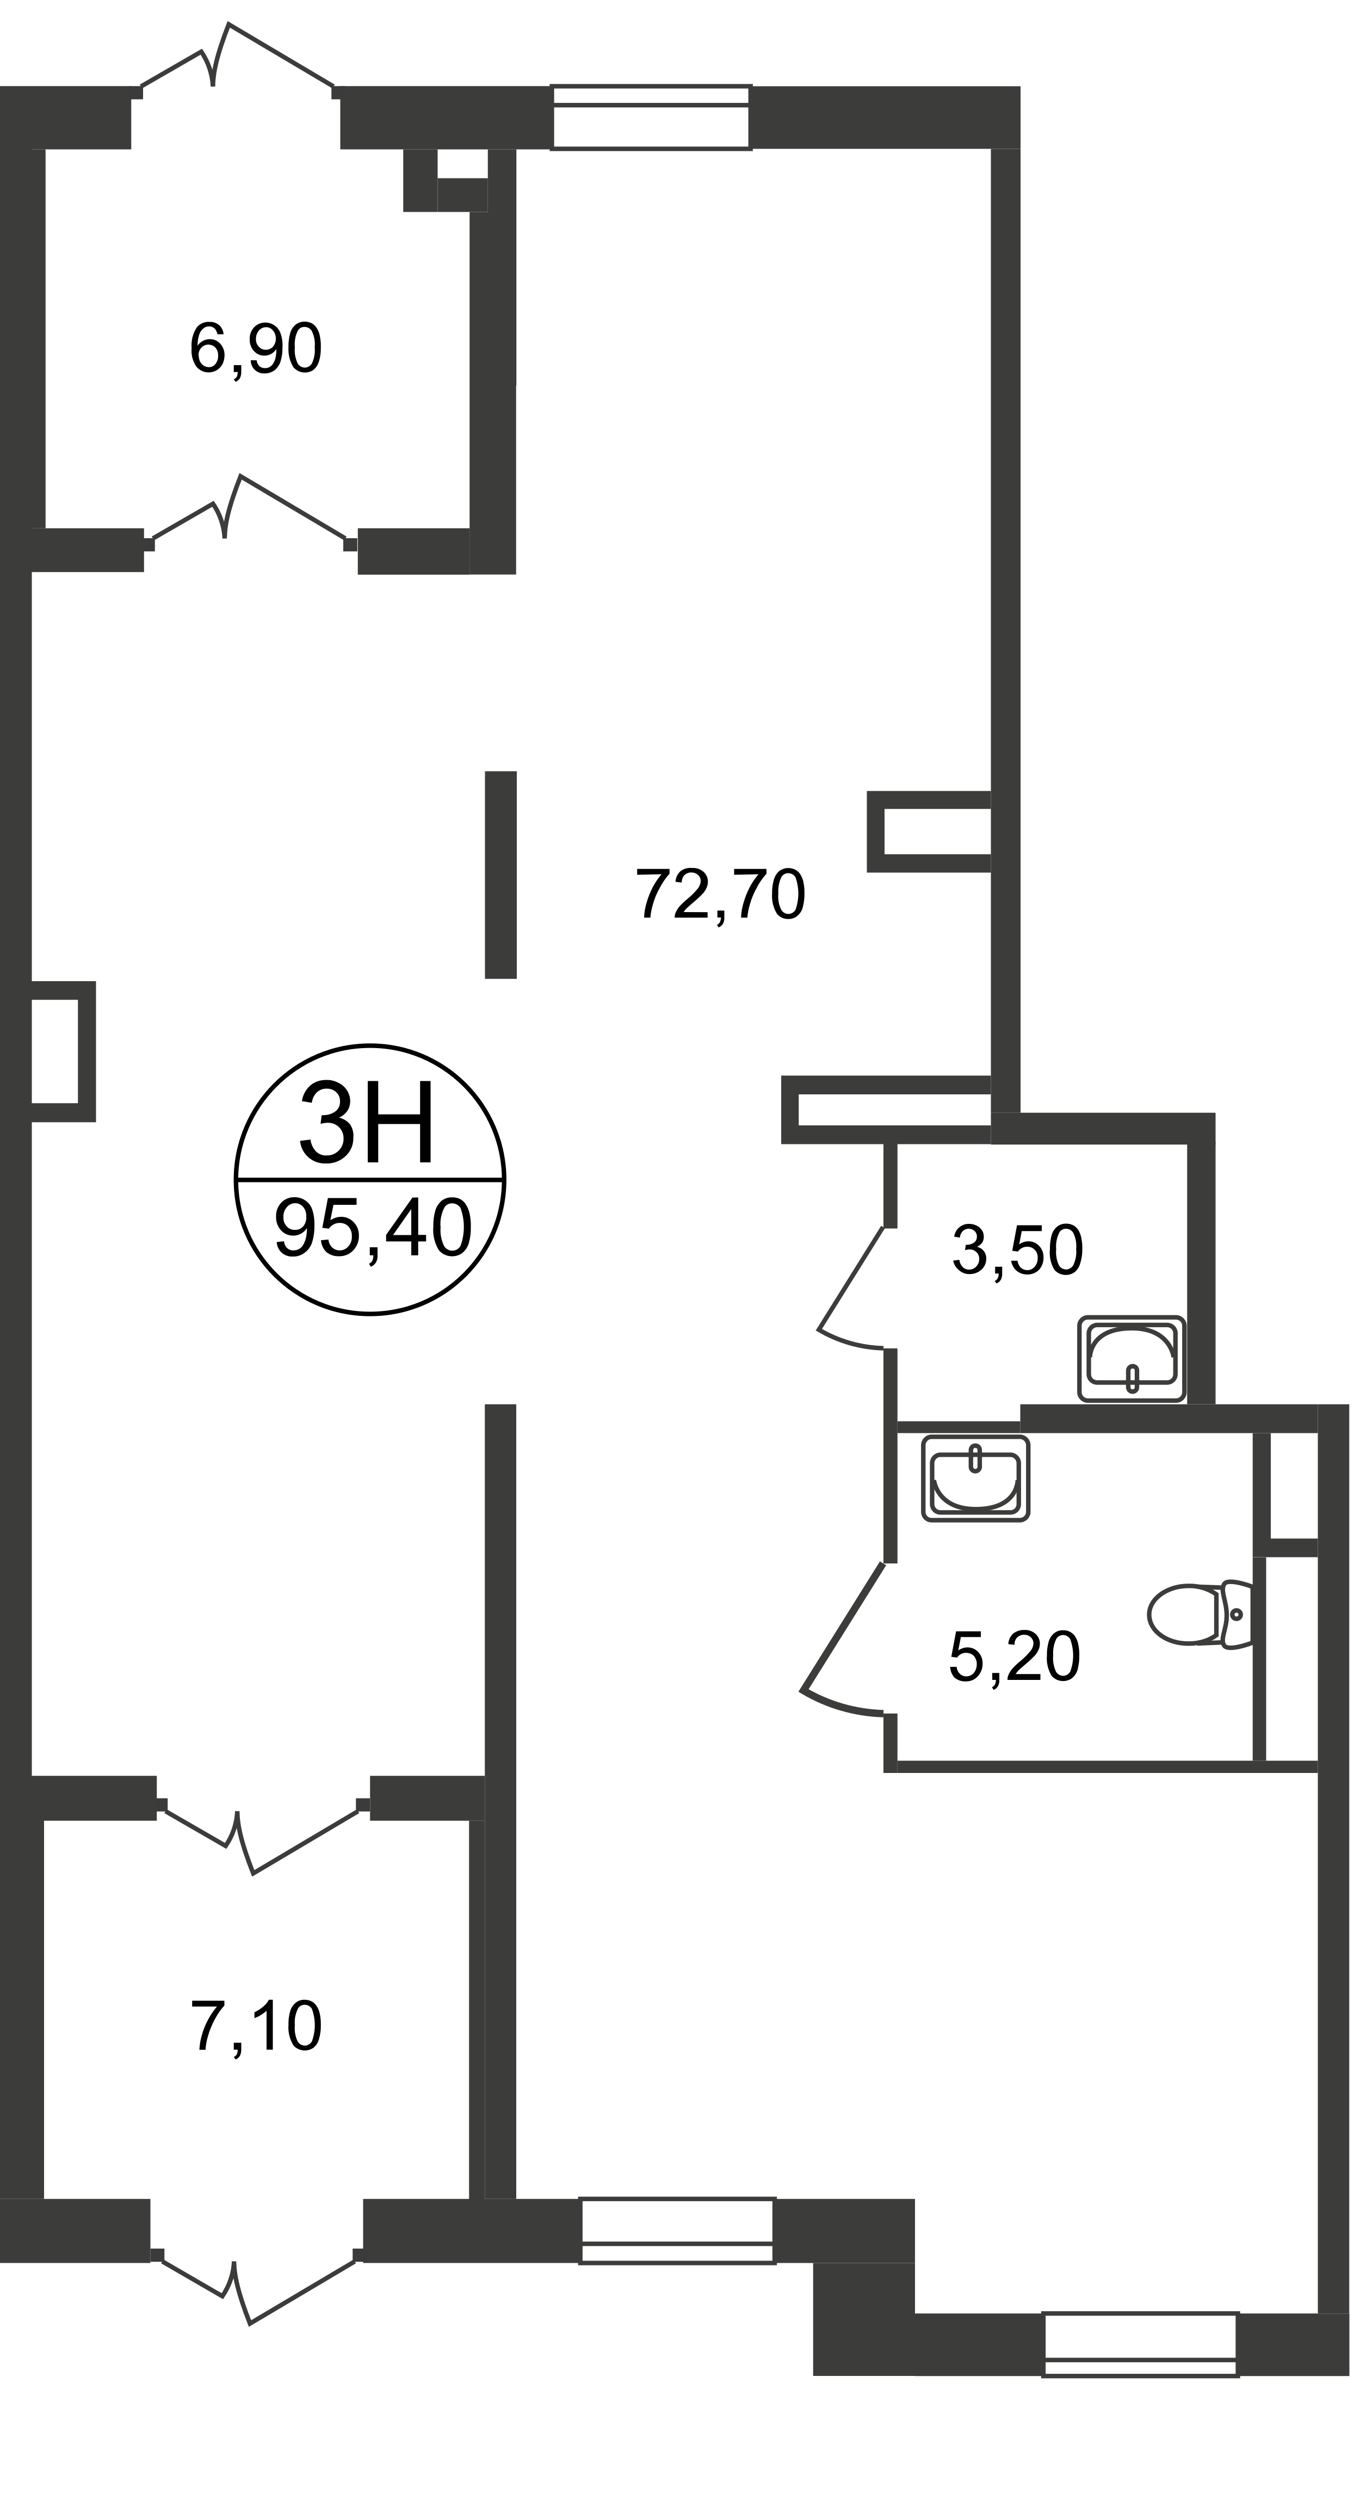 <?xml version="1.0" encoding="utf-8"?>
<!-- Generator: Adobe Illustrator 24.3.0, SVG Export Plug-In . SVG Version: 6.00 Build 0)  -->
<svg version="1.1" id="Слой_1" xmlns="http://www.w3.org/2000/svg" xmlns:xlink="http://www.w3.org/1999/xlink" x="0px" y="0px"
	 viewBox="0 0 1000 1837.8" style="enable-background:new 0 0 1000 1837.8;" xml:space="preserve">
<style type="text/css">
	.st0{fill:#3C3C3B;}
	.st1{fill:none;stroke:#3C3C3B;stroke-width:3.316;stroke-miterlimit:10;}
	.st2{clip-path:url(#SVGID_2_);}
	.st3{fill:none;stroke:#3C3C3B;stroke-width:3.316;stroke-miterlimit:22.93;}
	.st4{clip-path:url(#SVGID_4_);}
	.st5{fill:#3C3B3B;}
	.st6{clip-path:url(#SVGID_6_);}
	.st7{clip-path:url(#SVGID_8_);}
	.st8{clip-path:url(#SVGID_10_);}
	.st9{clip-path:url(#SVGID_12_);}
	.st10{fill:none;stroke:#3C3C3B;stroke-width:5.398;stroke-miterlimit:10;}
	.st11{clip-path:url(#SVGID_14_);}
	.st12{fill:none;stroke:#000000;stroke-width:3.316;}
	.st13{fill:none;stroke:#000000;stroke-width:3.316;stroke-miterlimit:22.93;}
</style>
<rect x="356.6" y="566.9" class="st0" width="23.4" height="152.6"/>
<rect y="1616.3" class="st0" width="110.6" height="47.1"/>
<rect x="267" y="1616.3" class="st0" width="159.8" height="47.1"/>
<rect x="569.6" y="1616.3" class="st0" width="103.2" height="47.1"/>
<rect x="597.9" y="1663.4" class="st0" width="74.9" height="83"/>
<rect x="672.7" y="1700.5" class="st0" width="94.5" height="46"/>
<rect x="910.2" y="1700.5" class="st0" width="82" height="46"/>
<rect x="969" y="1032.2" class="st0" width="23.1" height="668.3"/>
<rect x="750.2" y="1032.2" class="st0" width="218.8" height="21.2"/>
<rect x="649.6" y="991.1" class="st0" width="10.3" height="158.1"/>
<rect x="659.9" y="1044.7" class="st0" width="90.3" height="8.7"/>
<rect x="649.6" y="839.4" class="st0" width="10.3" height="63.6"/>
<rect x="872.9" y="839.4" class="st0" width="20.9" height="192.8"/>
<rect y="63.3" class="st0" width="96.5" height="46.5"/>
<rect x="250.2" y="63.3" class="st0" width="155.6" height="46.5"/>
<rect y="388.3" class="st0" width="105.9" height="32.2"/>
<rect x="728.6" y="817.9" class="st0" width="165.2" height="23.4"/>
<rect x="728.6" y="109.4" class="st0" width="21.8" height="708.5"/>
<rect x="356.5" y="1032.2" class="st0" width="23.1" height="584.1"/>
<rect x="272.1" y="1305.3" class="st0" width="84.4" height="33"/>
<rect x="344.9" y="1338.3" class="st0" width="11.6" height="278.1"/>
<rect x="921.1" y="1053.4" class="st0" width="13.3" height="91.2"/>
<rect x="934.4" y="1130.9" class="st0" width="34.6" height="13.7"/>
<rect x="921.1" y="1144.7" class="st0" width="9.9" height="149.5"/>
<rect x="649.6" y="1259.5" class="st0" width="10.3" height="43.7"/>
<rect x="659.9" y="1294.2" class="st0" width="309.1" height="9"/>
<rect y="1305.3" class="st0" width="115.3" height="33"/>
<rect y="1337.8" class="st0" width="32.4" height="278.5"/>
<rect y="109.4" class="st0" width="23.4" height="1196.7"/>
<rect y="109.8" class="st0" width="33.5" height="278.5"/>
<polygon class="st0" points="728.6,804.4 728.6,790.6 574.4,790.6 574.4,841 728.6,841 728.6,827.2 587.3,827.2 587.3,804.4 "/>
<rect x="551.8" y="63.4" class="st0" width="198.6" height="46"/>
<rect x="358.7" y="109.8" class="st0" width="21" height="173.7"/>
<rect x="296.5" y="109.8" class="st0" width="25.3" height="46"/>
<rect x="321.8" y="131" class="st0" width="36.9" height="24.8"/>
<rect x="345.3" y="155.8" class="st0" width="34.2" height="266.5"/>
<rect x="263.1" y="388.3" class="st0" width="82.3" height="34.1"/>
<polygon class="st0" points="728.6,594.6 728.6,581.4 637.4,581.4 637.4,641.4 728.6,641.4 728.6,627.9 650.4,627.9 650.4,594.6 "/>
<polygon class="st0" points="0,721.2 0,734.9 57.3,734.9 57.3,810.9 0,810.9 0,824.9 70.6,824.9 70.6,721.2 "/>
<rect x="405.8" y="63.4" class="st1" width="146.1" height="46"/>
<line class="st1" x1="405.8" y1="77.3" x2="551.8" y2="77.3"/>
<rect x="426.7" y="1616.3" class="st1" width="142.9" height="47.1"/>
<line class="st1" x1="426.7" y1="1649.3" x2="569.6" y2="1649.3"/>
<rect x="767.2" y="1700.5" class="st1" width="143" height="46"/>
<line class="st1" x1="767.2" y1="1734.7" x2="910.2" y2="1734.7"/>
<g>
	<defs>
		<rect id="SVGID_1_" width="1000" height="1837.8"/>
	</defs>
	<clipPath id="SVGID_2_">
		<use xlink:href="#SVGID_1_"  style="overflow:visible;"/>
	</clipPath>
	<g class="st2">
		<path class="st3" d="M921.1,1186.7v20.7c0,0-17.8,6.9-21,2.1c-3.2-4.9,2-12,1.9-22.4s-4.9-17.7-1.9-22.7c2.9-4.9,21,2,21,2V1186.7
			z"/>
		<path class="st3" d="M845,1186.8c0-11.6,13-21.1,28.9-21.1c7.3-0.2,14.5,2,20.5,6.2v30c-3.9,2.8-8.3,4.6-13,5.5
			c-2.5,0.5-5.1,0.7-7.7,0.7C858,1208.1,845,1198.9,845,1186.8z"/>
	</g>
</g>
<line class="st3" x1="880.2" y1="1208" x2="899.3" y2="1207.2"/>
<line class="st3" x1="880.2" y1="1166.3" x2="899.3" y2="1167"/>
<g>
	<defs>
		<rect id="SVGID_3_" width="1000" height="1837.8"/>
	</defs>
	<clipPath id="SVGID_4_">
		<use xlink:href="#SVGID_3_"  style="overflow:visible;"/>
	</clipPath>
	<g class="st4">
		<path class="st3" d="M906.1,1186.8c0-1.7,1.4-3.1,3.1-3.1s3.1,1.4,3.1,3.1c0,1.7-1.4,3.1-3.1,3.1c0,0,0,0,0,0
			C907.5,1189.9,906.1,1188.5,906.1,1186.8z"/>
		<path class="st1" d="M685.1,1056.1h64.8c3.4,0,6.2,2.8,6.2,6.2l0,0v48.9c0,3.4-2.8,6.2-6.2,6.2h0H685c-3.4,0-6.1-2.7-6.1-6.1
			v-48.9C678.9,1058.9,681.6,1056.1,685.1,1056.1C685,1056.1,685,1056.1,685.1,1056.1z"/>
		<path class="st1" d="M691.5,1069.3h51.4c3.4,0,6.2,2.8,6.2,6.2l0,0v30.1c0,3.4-2.7,6.1-6.1,6.1h-51.5c-3.4,0-6.1-2.7-6.1-6.1
			v-30.1C685.4,1072.1,688.1,1069.3,691.5,1069.3L691.5,1069.3z"/>
		<path class="st1" d="M686.7,1087.9c0,0,2.1,21.4,30.8,21.4s30.8-18.1,30.8-21.4"/>
		<path class="st1" d="M717.1,1081.4c1.8,0,3.3-1.4,3.3-3.2c0,0,0-0.1,0-0.1v-12.3c0-1.8-1.4-3.2-3.2-3.2c0,0-0.1,0-0.1,0
			c-1.7,0-3.2,1.4-3.2,3.2c0,0,0,0.1,0,0.1v12.3C713.9,1079.9,715.3,1081.4,717.1,1081.4C717.1,1081.4,717.1,1081.4,717.1,1081.4z"
			/>
		<path class="st1" d="M799.9,968.3h64.8c3.4,0,6.2,2.8,6.2,6.2v48.8c0,3.4-2.8,6.2-6.2,6.2h-64.8c-3.4,0-6.2-2.8-6.2-6.2v-48.8
			C793.7,971.1,796.5,968.3,799.9,968.3z"/>
		<path class="st1" d="M806.8,973.9c-3.4,0-6.1,2.7-6.2,6.1v30.1c0,3.4,2.7,6.1,6.1,6.1c0,0,0.1,0,0.1,0h51.4c3.4,0,6.1-2.7,6.1-6.1
			V980c0-3.4-2.7-6.1-6.1-6.1l0,0H806.8z"/>
		<path class="st1" d="M863,997.7c0,0-2.1-21.4-30.8-21.4s-30.8,18.1-30.8,21.4"/>
		<path class="st1" d="M832.8,1004.2c-1.8,0-3.2,1.5-3.2,3.2v12.3c0,1.8,1.4,3.2,3.2,3.2s3.2-1.4,3.2-3.2c0,0,0,0,0,0v-12.3
			C836.1,1005.6,834.6,1004.2,832.8,1004.2z"/>
	</g>
</g>
<rect x="110.6" y="1652.8" class="st5" width="10.3" height="9.7"/>
<rect x="259.3" y="1652.8" class="st5" width="10.3" height="9.7"/>
<g>
	<defs>
		<rect id="SVGID_5_" width="1000" height="1837.8"/>
	</defs>
	<clipPath id="SVGID_6_">
		<use xlink:href="#SVGID_5_"  style="overflow:visible;"/>
	</clipPath>
	<g class="st6">
		<path class="st1" d="M260.9,1662.2l-77.1,45.7c-9-23.1-11.7-35.9-11.7-45.7c-0.4,9.2-3.4,18-8.6,25.6l-44.2-25.6"/>
	</g>
</g>
<rect x="113" y="1321.8" class="st5" width="10.3" height="9.7"/>
<rect x="261.7" y="1321.8" class="st5" width="10.3" height="9.7"/>
<g>
	<defs>
		<rect id="SVGID_7_" width="1000" height="1837.8"/>
	</defs>
	<clipPath id="SVGID_8_">
		<use xlink:href="#SVGID_7_"  style="overflow:visible;"/>
	</clipPath>
	<g class="st7">
		<path class="st1" d="M263.3,1331.3l-77.1,45.7c-9.1-23.1-11.7-35.9-11.7-45.7c-0.4,9.1-3.4,18-8.6,25.5l-44.2-25.5"/>
	</g>
</g>
<rect x="103.6" y="395.6" class="st5" width="10.3" height="9.7"/>
<rect x="252.4" y="395.6" class="st5" width="10.3" height="9.7"/>
<g>
	<defs>
		<rect id="SVGID_9_" width="1000" height="1837.8"/>
	</defs>
	<clipPath id="SVGID_10_">
		<use xlink:href="#SVGID_9_"  style="overflow:visible;"/>
	</clipPath>
	<g class="st8">
		<path class="st1" d="M254,395.8l-77.1-45.7c-9.1,23.1-11.7,35.9-11.7,45.7c-0.4-9.1-3.4-18-8.6-25.5l-44.2,25.5"/>
	</g>
</g>
<rect x="94.9" y="63.3" class="st5" width="10.3" height="9.7"/>
<rect x="243.7" y="63.3" class="st5" width="10.3" height="9.7"/>
<g>
	<defs>
		<rect id="SVGID_11_" width="1000" height="1837.8"/>
	</defs>
	<clipPath id="SVGID_12_">
		<use xlink:href="#SVGID_11_"  style="overflow:visible;"/>
	</clipPath>
	<g class="st9">
		<path class="st1" d="M245.3,63.6l-77.1-45.7c-9,23.1-11.6,35.9-11.6,45.7c-0.5-9.2-3.4-18-8.6-25.6l-44.4,25.6"/>
		<path class="st1" d="M649.3,901.9l-47.2,75.5c14.4,8.5,30.8,13.2,47.5,13.6"/>
		<path class="st10" d="M649.3,1149.1l-58.5,93.5c17.8,10.6,38.1,16.4,58.8,17"/>
	</g>
</g>
<path d="M698.7,1225.2h4.7c0.2,2,1,3.8,2.5,5.2c1.2,1.2,2.9,1.8,4.6,1.8c2.1,0,4.1-0.9,5.5-2.5c1.5-1.8,2.3-4.1,2.2-6.5
	c0.1-2.2-0.7-4.4-2.2-6.1c-1.5-1.5-3.5-2.2-5.6-2.2c-2.7-0.1-5.2,1.3-6.7,3.5l-4.2-0.6l3.5-18.7h18.2v4.2h-14.7l-1.9,9.9
	c2-1.5,4.4-2.3,6.9-2.3c2.9,0,5.7,1.2,7.7,3.3c2.2,2.3,3.4,5.4,3.3,8.6c0.1,3.1-1,6.1-2.9,8.6c-2.3,3-5.8,4.6-9.6,4.5
	c-3,0.1-5.9-0.9-8.2-2.8C699.9,1230.9,698.7,1228.1,698.7,1225.2z"/>
<path d="M729.6,1234.8v-5.1h5.2v5.2c0.1,1.6-0.3,3.1-1,4.5c-0.7,1.2-1.8,2.2-3.2,2.7l-1.2-1.9c0.9-0.4,1.6-1,2.1-1.9
	c0.5-1.1,0.8-2.3,0.8-3.5L729.6,1234.8z"/>
<path d="M765,1230.5v4.3h-24.2c0-1.1,0.1-2.2,0.5-3.2c0.7-1.8,1.7-3.4,2.9-4.9c1.8-2,3.8-3.9,5.9-5.6c2.9-2.3,5.4-4.9,7.7-7.7
	c1.2-1.5,2-3.4,2.1-5.4c0-1.7-0.7-3.4-1.9-4.5c-1.3-1.3-3.1-1.9-4.9-1.9c-1.9-0.1-3.8,0.7-5.2,2c-1.4,1.5-2.1,3.4-1.9,5.4l-4.6-0.5
	c0.1-2.9,1.4-5.7,3.5-7.7c2.4-1.9,5.3-2.8,8.3-2.7c3.1-0.2,6,0.9,8.3,2.9c2,1.9,3.2,4.5,3.1,7.2c0,1.5-0.3,3-0.9,4.3
	c-0.7,1.7-1.7,3.2-2.9,4.5c-2.2,2.3-4.5,4.4-6.9,6.4c-2.7,2.3-4.5,3.9-5.2,4.6c-0.7,0.8-1.3,1.6-1.9,2.5L765,1230.5z"/>
<path d="M769.8,1216.8c-0.1-3.4,0.4-6.9,1.3-10.2c0.7-2.4,2.1-4.5,4-6.1c1.9-1.5,4.2-2.3,6.6-2.2c3.6-0.1,6.9,1.6,8.9,4.6
	c1,1.7,1.8,3.5,2.2,5.5c0.6,2.8,0.9,5.7,0.8,8.6c0.1,3.5-0.4,7-1.3,10.4c-0.7,2.4-2.1,4.5-4,6.1c-4.7,3.4-11.1,2.7-15-1.6
	C770.6,1227.4,769.3,1222.1,769.8,1216.8z M774.4,1216.8c-0.4,4.1,0.3,8.2,2.1,12c1.1,1.8,3.1,3,5.2,3c2.1,0,4.1-1.2,5.2-3
	c2.9-7.7,2.9-16.2,0-24c-1.1-1.9-3.1-3-5.2-3c-2,0-3.8,1-4.9,2.6C774.9,1208.2,774.1,1212.5,774.4,1216.8z"/>
<path d="M700.9,926.6l4.5-0.6c0.2,2.1,1.2,4,2.6,5.5c1.2,1.1,2.9,1.8,4.5,1.7c2,0,3.9-0.7,5.3-2.2c1.4-1.5,2.2-3.4,2.2-5.5
	c0.1-1.9-0.6-3.8-2-5.1c-1.4-1.4-3.2-2.1-5.2-2c-1.1,0-2.1,0.2-3.2,0.5l0.5-3.9h0.7c1.8,0,3.6-0.5,5.2-1.5c1.5-1,2.4-2.8,2.3-4.6
	c0.1-1.5-0.6-3-1.7-4.1c-2.5-2.2-6.2-2.2-8.6,0c-1.3,1.3-2.1,3.1-2.2,4.9l-4.2-0.7c0.4-2.7,1.7-5.2,3.8-6.9c2-1.7,4.6-2.6,7.2-2.5
	c1.9,0,3.8,0.4,5.6,1.3c1.6,0.8,2.9,2,3.9,3.5c0.9,1.4,1.3,3,1.3,4.7c0,1.5-0.4,3-1.2,4.3c-1,1.3-2.3,2.4-3.8,3.1
	c2,0.4,3.8,1.5,5,3.1c1.3,1.7,1.9,3.8,1.8,5.9c-0.1,2.9-1.3,5.7-3.5,7.7c-2.4,2.2-5.6,3.4-8.9,3.3c-2.8,0.1-5.6-1-7.7-2.9
	C702.9,931.9,701.4,929.4,700.9,926.6z"/>
<path d="M731.7,936.2v-5.1h5.2v5.1c0,1.6-0.3,3.1-1,4.5c-0.7,1.2-1.9,2.1-3.2,2.7l-1.2-1.9c0.9-0.4,1.6-1,2.1-1.9
	c0.5-1.1,0.8-2.3,0.7-3.5H731.7z"/>
<path d="M743.5,926.7h4.7c0.2,1.9,1.1,3.8,2.5,5.2c1.3,1.1,2.9,1.7,4.6,1.7c2.1,0.1,4.1-0.9,5.5-2.5c1.5-1.8,2.3-4.1,2.2-6.5
	c0.1-2.2-0.6-4.4-2.2-6c-1.5-1.5-3.5-2.3-5.6-2.2c-1.4,0-2.7,0.3-3.9,1c-1.1,0.6-2.1,1.5-2.8,2.5l-4.2-0.5l3.5-18.8h18.2v4.3h-14.7
	l-1.9,9.8c2-1.5,4.4-2.3,6.9-2.3c2.9,0,5.7,1.2,7.7,3.3c2.2,2.3,3.4,5.4,3.3,8.6c0.1,3.1-1,6.2-2.9,8.6c-2.2,2.5-5.4,3.9-8.8,3.9
	c-3,0.1-5.9-0.9-8.2-2.8C745.3,932.1,743.9,929.5,743.5,926.7z"/>
<path d="M772,918.2c-0.1-3.5,0.4-7.1,1.3-10.5c0.7-2.4,2.1-4.5,4-6.1c1.9-1.5,4.2-2.2,6.6-2.2c1.8,0,3.6,0.4,5.2,1.2
	c1.5,0.8,2.8,2,3.7,3.4c1,1.7,1.8,3.5,2.2,5.5c0.6,2.8,0.9,5.7,0.8,8.6c0.1,3.7-0.5,7.3-1.6,10.8c-0.7,2.4-2.1,4.5-3.9,6.1
	c-4.7,3.4-11.1,2.7-15-1.6C772.6,928.9,771.4,923.5,772,918.2z M776.6,918.2c-0.4,4.1,0.3,8.3,2.1,12c1.2,1.8,3.1,2.9,5.2,2.9
	c2.1,0,4.1-1.2,5.2-3c1.8-3.7,2.6-7.8,2.2-12c0.4-4.1-0.3-8.3-2.2-12c-1.1-1.8-3.1-2.9-5.2-2.9c-2-0.1-3.9,0.9-4.9,2.6
	C777,909.7,776.2,913.9,776.6,918.2z"/>
<path d="M141.3,1474.9v-4.3H165v3.5c-2.7,3-5,6.3-6.9,9.9c-2.2,4-4,8.3-5.2,12.7c-1,3.3-1.6,6.6-1.8,10h-4.5c0.2-3.5,0.7-7,1.7-10.4
	c1.1-4.1,2.7-8.1,4.7-11.8c1.8-3.4,4-6.6,6.5-9.6L141.3,1474.9z"/>
<path d="M171.9,1506.6v-5.1h5.5v5.1c0,1.6-0.3,3.1-1,4.5c-0.7,1.2-1.8,2.2-3.2,2.7l-1.3-1.9c0.9-0.3,1.7-1,2.2-1.8
	c0.5-1.1,0.7-2.3,0.7-3.5H171.9z"/>
<path d="M200.5,1506.6h-4.5V1478c-1.3,1.2-2.7,2.2-4.2,3.1c-1.5,1-3,1.7-4.7,2.3v-4.3c2.4-1.1,4.6-2.6,6.6-4.3c1.6-1.3,3-3,4-4.9
	h2.9V1506.6z"/>
<path d="M212.1,1488.6c-0.1-3.5,0.3-7,1.3-10.4c0.7-2.4,2.1-4.5,4-6.1c1.9-1.5,4.2-2.3,6.6-2.2c1.8,0,3.6,0.4,5.2,1.2
	c1.5,0.8,2.7,2,3.6,3.4c1.1,1.7,1.9,3.5,2.3,5.5c0.6,2.8,0.9,5.7,0.8,8.6c0.1,3.5-0.4,7-1.4,10.4c-0.7,2.4-2,4.5-3.9,6.1
	c-4.6,3.3-11,2.6-14.8-1.6C213.1,1499.1,211.7,1493.8,212.1,1488.6z M216.8,1488.6c-0.4,4.1,0.3,8.3,2.1,12c1.1,1.8,3.1,3,5.2,3
	c2.1,0,4.1-1.2,5.2-3c2.9-7.8,2.9-16.3,0-24.1c-1.1-1.8-3.1-2.9-5.2-2.9c-2-0.1-3.9,0.9-4.9,2.6
	C217.2,1480.1,216.4,1484.3,216.8,1488.6z"/>
<path d="M468.5,643v-4.3h23.8v3.5c-2.7,3-5,6.3-6.9,9.9c-2.3,4-4.1,8.2-5.3,12.6c-1,3.2-1.6,6.5-1.9,9.8h-4.6
	c0.1-3.6,0.7-7.1,1.7-10.5c1.1-4.1,2.7-8,4.6-11.8c1.8-3.4,4-6.6,6.5-9.6L468.5,643z"/>
<path d="M520.3,670.5v4h-24.2c0-1.1,0.1-2.2,0.5-3.2c0.7-1.8,1.7-3.4,2.9-4.9c1.8-2,3.8-3.9,5.9-5.6c2.8-2.3,5.4-4.9,7.7-7.7
	c1.2-1.5,2-3.4,2.1-5.4c0.1-1.7-0.6-3.4-1.9-4.5c-1.3-1.3-3.1-1.9-4.9-1.9c-1.9-0.1-3.8,0.7-5.2,2c-1.3,1.5-2,3.4-1.9,5.4l-4.6-0.5
	c0.1-2.9,1.4-5.7,3.5-7.7c2.5-2,5.7-2.9,8.9-2.5c3.1-0.2,6,0.9,8.3,2.9c2,1.9,3.2,4.5,3.1,7.2c0,1.5-0.3,3-0.9,4.3
	c-0.7,1.7-1.7,3.2-2.9,4.5c-2.2,2.3-4.5,4.4-6.9,6.4c-2.7,2.3-4.5,3.9-5.2,4.6c-0.7,0.7-1.4,1.6-1.9,2.5L520.3,670.5z"/>
<path d="M527.5,674.5v-5.2h5.1v5.2c0.1,1.6-0.3,3.1-1,4.5c-0.7,1.2-1.9,2.1-3.2,2.7l-1.2-1.9c0.9-0.4,1.6-1,2.1-1.9
	c0.5-1.1,0.8-2.3,0.8-3.5H527.5z"/>
<path d="M539.8,643v-4.3h23.8v3.5c-2.7,3-5.1,6.3-6.9,9.9c-2.3,4-4.1,8.2-5.3,12.6c-1,3.2-1.6,6.5-1.9,9.8h-4.6
	c0.1-3.6,0.7-7.1,1.7-10.5c1.1-4.1,2.7-8,4.6-11.8c1.8-3.4,4-6.6,6.5-9.6L539.8,643z"/>
<path d="M567.7,656.8c-0.1-3.5,0.4-7.1,1.4-10.5c0.7-2.4,2.1-4.5,3.9-6.1c3.4-2.5,8-2.9,11.8-0.9c1.5,0.8,2.8,2,3.7,3.4
	c1,1.7,1.8,3.5,2.2,5.4c0.6,2.9,0.9,5.8,0.8,8.7c0.1,3.5-0.4,7-1.3,10.4c-0.7,2.4-2.1,4.5-4,6.1c-1.9,1.5-4.2,2.3-6.6,2.2
	c-3.2,0.1-6.3-1.3-8.3-3.8C568.6,667.2,567.3,662,567.7,656.8z M572.3,656.8c-0.4,4.1,0.3,8.2,2.2,12c1.1,1.8,3,3,5.2,3
	c2.1,0,4.1-1.2,5.2-3c2.8-7.8,2.8-16.2,0-24c-1.1-1.8-3.1-3-5.3-3c-2,0-3.8,1-4.9,2.6C572.8,648.2,572,652.5,572.3,656.8z"/>
<path d="M164.4,245.7h-4.5c-0.3-1.4-0.9-2.7-1.7-3.9c-1.2-1.2-2.8-1.9-4.5-1.9c-1.4,0-2.7,0.4-3.8,1.2c-1.5,1.1-2.7,2.7-3.3,4.5
	c-0.9,2.7-1.4,5.6-1.3,8.5c1-1.5,2.4-2.8,4-3.6c1.5-0.8,3.2-1.2,4.9-1.2c2.9-0.1,5.7,1.1,7.7,3.3c2.1,2.3,3.3,5.4,3.2,8.6
	c0,2.2-0.5,4.4-1.5,6.4c-3,5.7-10.1,7.8-15.8,4.7c-1.3-0.7-2.5-1.7-3.4-2.8c-2.7-4-4-8.8-3.5-13.6c-0.5-5.4,0.9-10.9,3.9-15.4
	c2.3-2.7,5.8-4.2,9.4-3.9c2.6-0.1,5.1,0.8,7.1,2.5C163.1,240.8,164.2,243.2,164.4,245.7z M146.1,261.1c0,1.5,0.3,3.1,0.9,4.5
	c0.6,1.3,1.6,2.4,2.8,3.2c1.1,0.7,2.4,1,3.7,1.1c1.9,0,3.7-0.8,4.9-2.3c1.4-1.8,2.1-4,2-6.2c0.1-2.2-0.6-4.3-2-5.9
	c-1.3-1.4-3.2-2.2-5.1-2.2c-2,0-3.8,0.7-5.2,2.2c-1.5,1.6-2.3,3.8-2.1,6L146.1,261.1z"/>
<path d="M171.9,273.5v-5.1h5.5v5.1c0,1.6-0.3,3.1-1,4.5c-0.7,1.2-1.9,2.1-3.2,2.7l-1.3-1.9c0.9-0.3,1.7-1,2.2-1.9
	c0.5-1.1,0.7-2.3,0.7-3.5L171.9,273.5z"/>
<path d="M184.4,264.8h4.3c0.2,1.7,0.9,3.2,2.1,4.4c1.1,0.9,2.5,1.4,4,1.4c1.3,0,2.5-0.3,3.6-0.9c1-0.6,1.9-1.5,2.5-2.5
	c0.8-1.3,1.4-2.8,1.7-4.3c0.4-1.8,0.6-3.6,0.6-5.5v-0.8c-1,1.4-2.2,2.6-3.7,3.5c-1.5,0.9-3.3,1.3-5,1.3c-2.9,0.1-5.7-1.1-7.7-3.3
	c-2.2-2.3-3.3-5.5-3.2-8.6c-0.2-3.3,1-6.6,3.3-9c2.1-2.2,5.1-3.5,8.3-3.4c4.9,0,9.3,3.1,11,7.7c1.2,3.3,1.7,6.8,1.5,10.3
	c0.1,3.7-0.4,7.4-1.5,10.9c-0.9,2.5-2.4,4.7-4.5,6.3c-2.1,1.5-4.6,2.2-7.1,2.2c-5.3,0.3-9.9-3.7-10.2-9c0,0,0-0.1,0-0.1V264.8z
	 M202.8,248.7c0-2.2-0.8-4.4-2.3-6c-1.2-1.4-3-2.3-4.9-2.2c-2,0-3.9,0.9-5.2,2.4c-1.5,1.8-2.3,4.1-2.2,6.4c-0.1,2.1,0.7,4.1,2.2,5.6
	c1.3,1.5,3.2,2.3,5.2,2.2c1.9,0,3.8-0.8,5.1-2.2C202.1,253.2,202.9,251,202.8,248.7z"/>
<path d="M212.1,255.2c-0.1-3.5,0.4-7.1,1.3-10.5c0.7-2.4,2.1-4.5,4-6.1c1.9-1.5,4.2-2.2,6.6-2.2c1.8,0,3.6,0.4,5.2,1.2
	c1.5,0.8,2.7,2,3.6,3.4c1.1,1.7,1.9,3.5,2.3,5.5c0.6,2.8,0.9,5.7,0.8,8.6c0.1,3.6-0.3,7.1-1.4,10.6c-0.7,2.4-2.1,4.5-3.9,6.1
	c-4.7,3.3-11,2.5-14.8-1.8C213.1,265.7,211.8,260.5,212.1,255.2z M216.8,255.2c-0.4,4.1,0.3,8.2,2.1,12c1.1,1.8,3.1,3,5.2,3
	c2.1,0,4.1-1.2,5.2-3c1.8-3.7,2.5-7.9,2.1-12c0.4-4.1-0.3-8.3-2.2-12c-1.1-1.8-3.1-2.9-5.2-2.9c-2-0.1-3.9,0.9-4.9,2.6
	C217.1,246.7,216.4,251,216.8,255.2z"/>
<path d="M203.8,912.9l5-0.5c0.2,1.9,1,3.7,2.4,5.1c1.3,1.1,2.9,1.7,4.6,1.6c1.5,0,2.9-0.4,4.2-1.1c1.2-0.7,2.2-1.7,2.9-2.9
	c0.9-1.6,1.6-3.3,2-5c0.5-2.1,0.7-4.2,0.8-6.4c0-0.3,0-0.7,0-1c-1.1,1.7-2.5,3-4.2,4c-1.8,1-3.8,1.6-5.9,1.5
	c-3.4,0.1-6.6-1.3-8.9-3.8c-2.5-2.7-3.9-6.4-3.7-10.1c-0.2-3.8,1.2-7.6,3.9-10.4c2.5-2.6,6-4,9.6-3.9c2.7-0.1,5.4,0.7,7.7,2.2
	c2.4,1.5,4.2,3.7,5.2,6.3c1.3,3.8,1.9,7.9,1.8,12c0.1,4.4-0.5,8.8-1.8,13c-1.1,3.1-3.1,5.8-5.8,7.6c-2.4,1.7-5.2,2.6-8.2,2.5
	c-6.2,0.4-11.5-4.2-11.9-10.4c0-0.1,0-0.1,0-0.2L203.8,912.9z M225.2,894.1c0.1-2.6-0.7-5.1-2.4-7.1c-1.5-1.7-3.6-2.6-5.8-2.6
	c-2.3,0-4.5,1-6,2.8c-1.9,2.1-2.8,4.9-2.6,7.7c-0.1,2.5,0.8,4.8,2.5,6.6c1.5,1.7,3.7,2.6,6,2.5c2.3,0.1,4.5-0.8,6-2.5
	C224.6,899.5,225.4,896.8,225.2,894.1z"/>
<path d="M236,911.6l5.5-0.5c0.2,2.3,1.2,4.4,2.9,6c1.5,1.3,3.4,2,5.3,2c2.5,0,4.8-1,6.4-2.9c1.9-2.1,2.8-4.9,2.6-7.7
	c0.1-2.6-0.8-5.1-2.5-7c-1.7-1.8-4.1-2.7-6.6-2.6c-1.6,0-3.2,0.4-4.5,1.2c-1.3,0.7-2.4,1.7-3.2,3l-4.9-0.6l4.1-21.9h21.1v5h-17
	l-2.3,11.4c2.2-1.6,4.9-2.5,7.7-2.6c3.5-0.1,7,1.3,9.4,3.9c2.6,2.6,4,6.2,3.9,9.9c0.1,3.6-1.1,7.2-3.4,10c-2.7,3.4-6.8,5.3-11.2,5.2
	c-3.5,0.1-6.8-1-9.5-3.2C237.6,917.8,236.2,914.8,236,911.6z"/>
<path d="M271.9,922.7v-5.9h5.7v5.9c0.1,1.8-0.3,3.7-1.2,5.3c-0.9,1.4-2.2,2.5-3.7,3.1l-1.4-2.2c1-0.4,1.8-1.1,2.4-2.1
	c0.6-1.3,0.9-2.7,0.8-4.1L271.9,922.7z"/>
<path d="M302.4,922.7v-10.2h-18.5v-4.8l19.4-27.5h4.2v27.5h5.8v4.8h-5.8v10.2H302.4z M302.4,907.8v-19.1L289,907.8H302.4z"/>
<path d="M318.6,901.8c-0.1-4.1,0.4-8.2,1.5-12.1c0.8-2.8,2.5-5.2,4.6-7.1c2.2-1.7,4.9-2.6,7.7-2.5c2.1-0.1,4.2,0.4,6,1.3
	c1.7,0.9,3.2,2.3,4.2,4c1.2,1.9,2.1,4.1,2.6,6.3c0.8,3.3,1.1,6.7,1,10c0.1,4.1-0.4,8.2-1.5,12.1c-0.8,2.8-2.4,5.2-4.6,7.1
	c-5.4,4-12.9,3.2-17.4-1.9C319.6,913.9,318.1,907.9,318.6,901.8z M324,901.8c-0.5,4.8,0.4,9.6,2.5,14c1.9,3.3,6.2,4.5,9.5,2.6
	c1.1-0.6,1.9-1.5,2.6-2.6c3.3-9,3.3-18.9,0-27.9c-1.3-2.1-3.6-3.4-6.1-3.4c-2.3-0.1-4.5,1.1-5.7,3c-2.3,4.4-3.3,9.4-2.9,14.3H324z"
	/>
<g>
	<defs>
		<rect id="SVGID_13_" width="1000" height="1837.8"/>
	</defs>
	<clipPath id="SVGID_14_">
		<use xlink:href="#SVGID_13_"  style="overflow:visible;"/>
	</clipPath>
	<g class="st11">
		<path class="st12" d="M272.1,965.8c54.5,0,98.6-44.2,98.6-98.6s-44.2-98.6-98.6-98.6s-98.6,44.2-98.6,98.6c0,0,0,0.1,0,0.1
			C173.5,921.7,217.6,965.8,272.1,965.8z"/>
	</g>
</g>
<line class="st13" x1="173.5" y1="867.3" x2="370.7" y2="867.3"/>
<path d="M220.6,838.6l7.7-1c0.4,3.4,1.9,6.6,4.3,9c2.1,1.9,4.9,2.9,7.7,2.7c3.3,0.1,6.4-1.2,8.7-3.5c2.4-2.4,3.7-5.6,3.6-8.9
	c0.2-6.2-4.6-11.4-10.8-11.6c-0.3,0-0.6,0-0.9,0c-1.8,0-3.5,0.3-5.2,0.8l0.8-6.4h1.2c3,0,6-0.8,8.5-2.5c2.6-1.7,4-4.6,3.8-7.7
	c0.1-2.5-0.9-5-2.8-6.7c-1.9-1.8-4.4-2.7-7-2.6c-2.7-0.1-5.2,0.9-7.2,2.7c-2.1,2.1-3.4,4.8-3.7,7.7l-7.3-1.2
	c0.6-4.4,2.8-8.5,6.1-11.5c3.3-2.8,7.6-4.2,11.9-4.1c3.1-0.1,6.2,0.7,9,2.2c2.6,1.3,4.8,3.2,6.3,5.7c1.4,2.3,2.2,5,2.2,7.7
	c0,2.5-0.7,5-2.1,7.1c-1.5,2.2-3.7,4-6.2,5c3.3,0.7,6.2,2.5,8.3,5.1c1.9,3,2.7,6.5,2.3,9.9c0.1,5.1-2,9.9-5.7,13.3
	c-3.9,3.7-9.1,5.6-14.5,5.4c-9.8,0.4-18.2-7-19-16.8V838.6z"/>
<path d="M270.4,854.4v-59.8h7.7v24.5h30.8v-24.5h7.7v59.8h-7.7v-28.2h-30.8v28.2H270.4z"/>
</svg>

